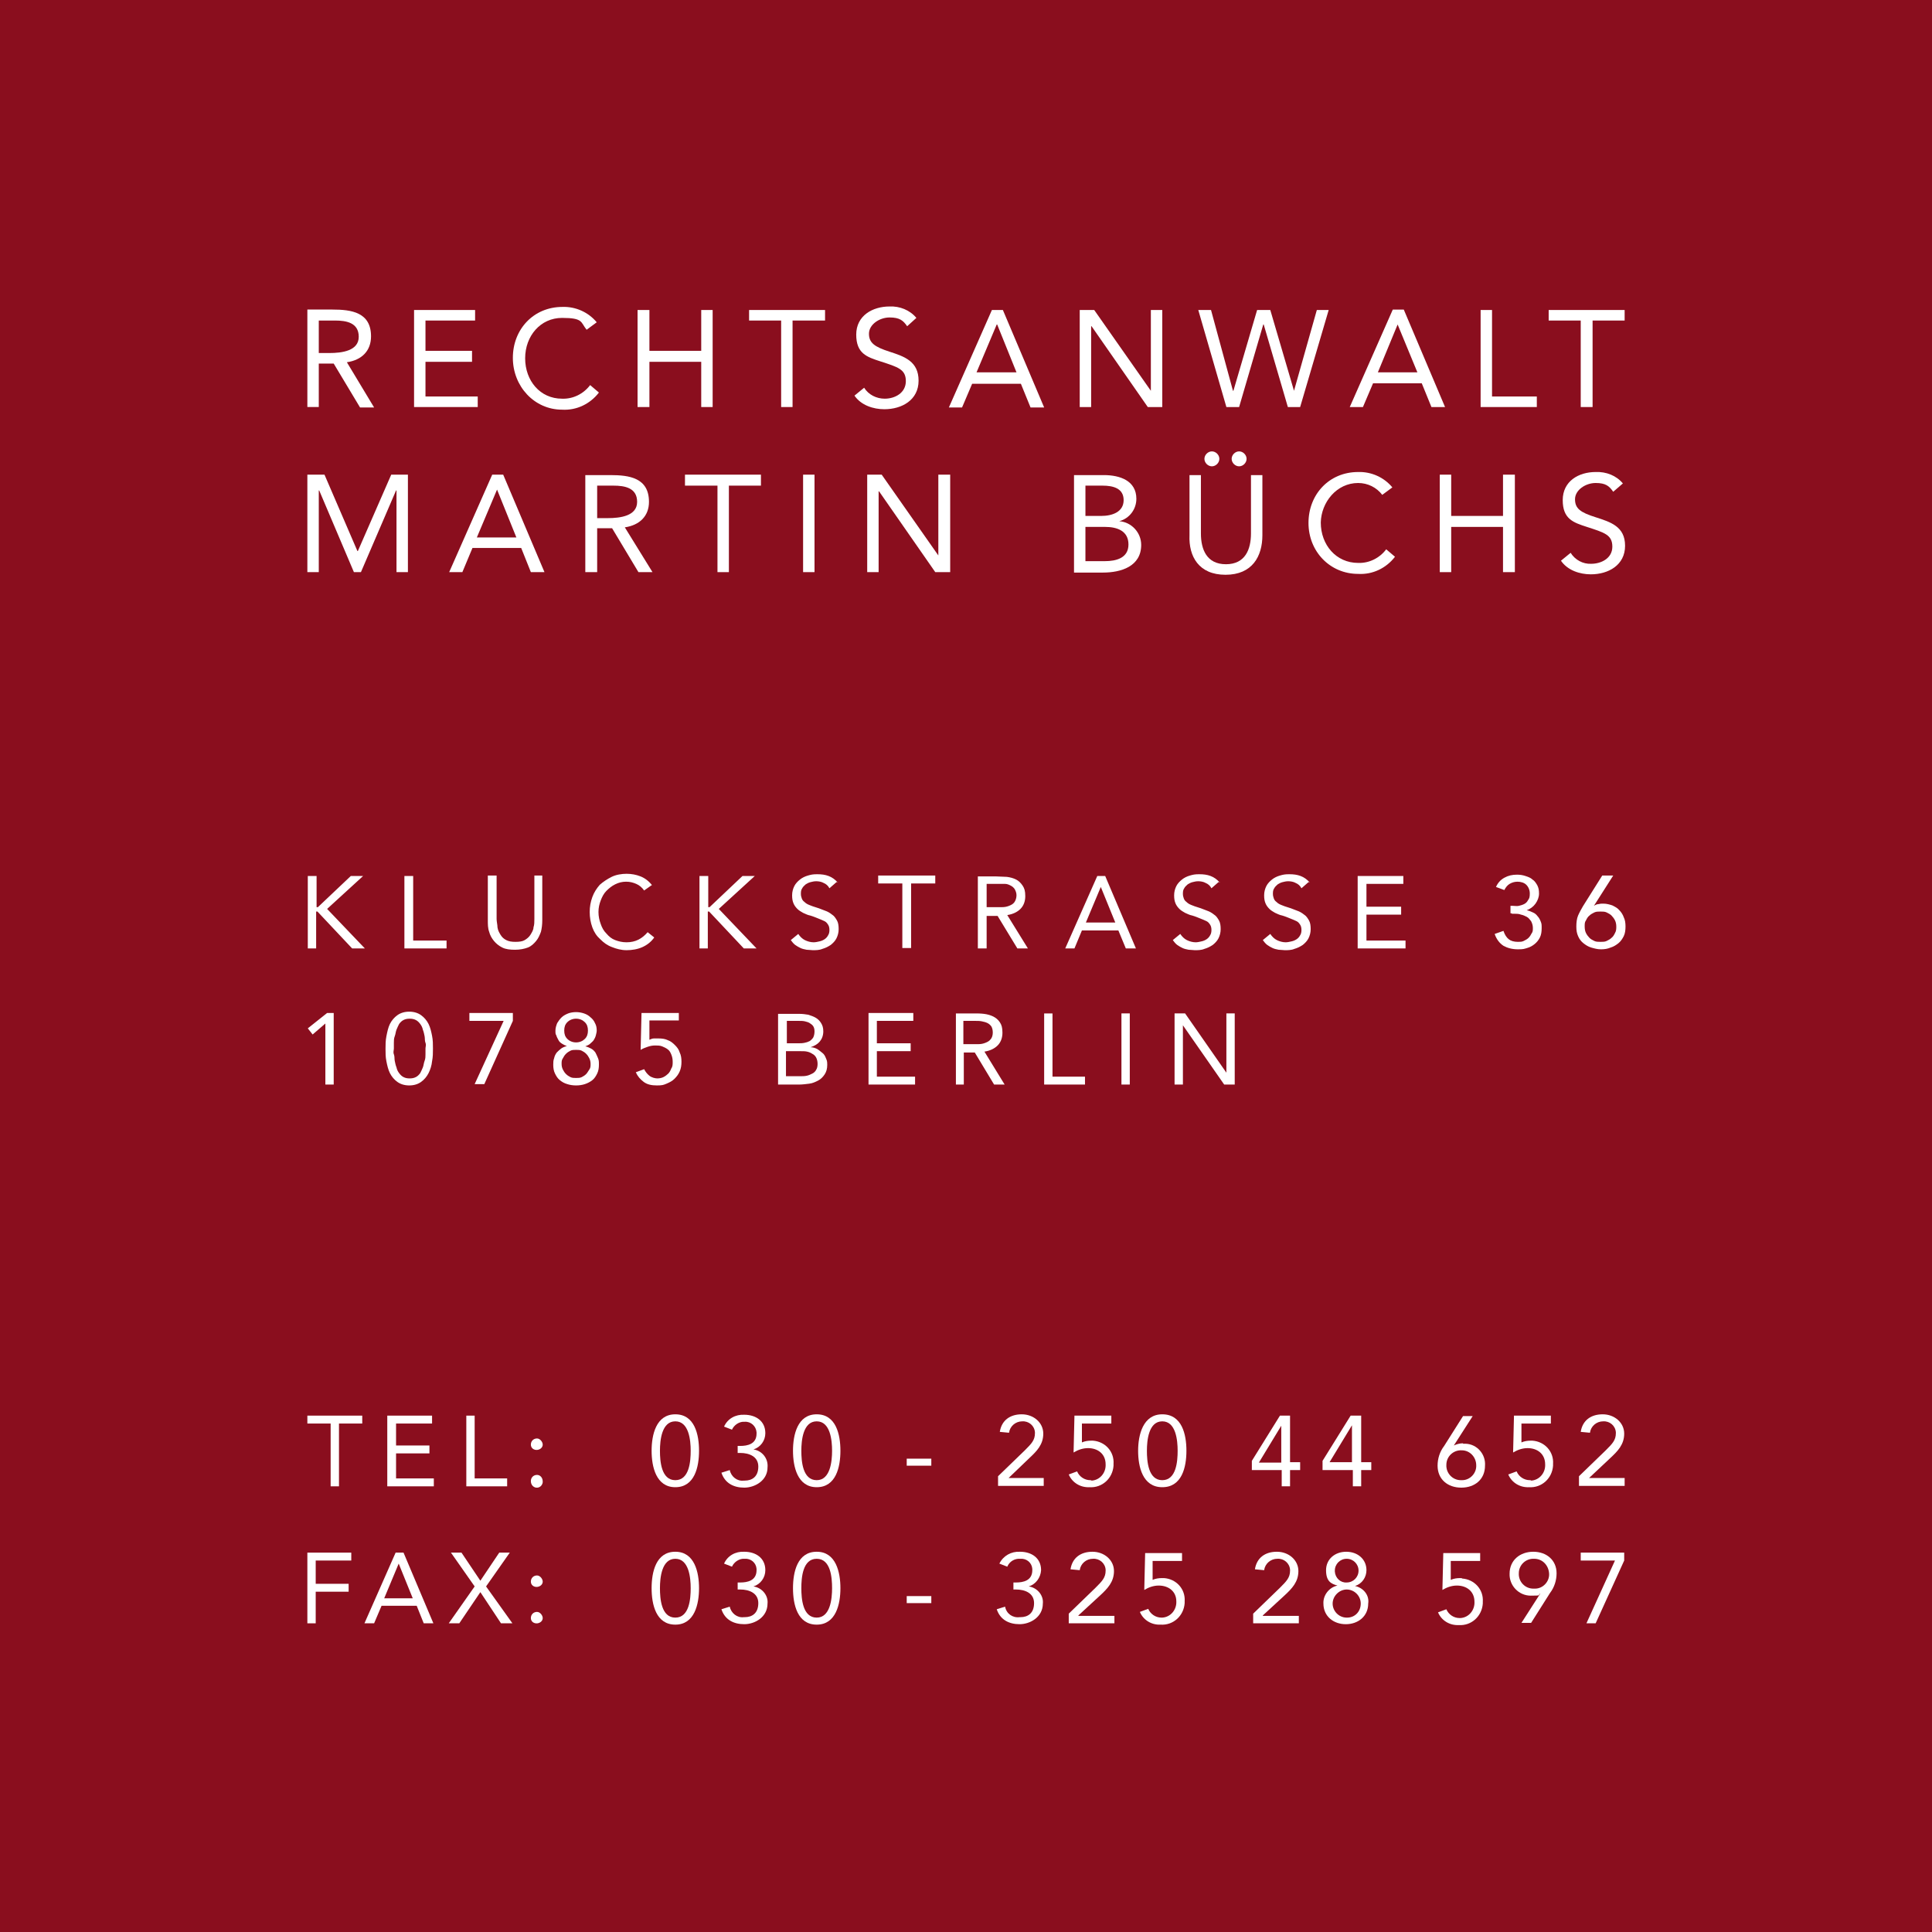 <?xml version="1.0" encoding="UTF-8"?>
<svg xmlns="http://www.w3.org/2000/svg" version="1.1" viewBox="0 0 440 440">
  <defs>
    <style>
      .cls-1 {
        fill: #8a0e1e;
      }

      .cls-2 {
        fill: #fff;
      }
    </style>
  </defs>
  <!-- Generator: Adobe Illustrator 28.7.4, SVG Export Plug-In . SVG Version: 1.2.0 Build 166)  -->
  <g>
    <g id="Ebene_1">
      <rect class="cls-1" width="440" height="440"/>
      <rect class="cls-2" x="182.9" y="108.1" width="2.6" height="22.2"/>
      <path class="cls-2" d="M105.3,130.3l2.3-5.5h11.1l2.2,5.5h3.1l-9.4-22.2h-2.5l-9.8,22.2h3ZM113.2,111.5h0l4.4,10.9h-9l4.6-10.9Z"/>
      <polygon class="cls-2" points="72.6 111.7 72.7 111.7 80.6 130.3 82.2 130.3 90.2 111.7 90.3 111.7 90.3 130.3 92.9 130.3 92.9 108.1 89.1 108.1 81.5 125.5 81.4 125.5 73.9 108.1 70 108.1 70 130.3 72.6 130.3 72.6 111.7"/>
      <polygon class="cls-2" points="216.4 130.3 216.4 108.1 213.7 108.1 213.7 126.5 213.7 126.5 200.8 108.1 197.5 108.1 197.5 130.3 200.1 130.3 200.1 111.9 200.2 111.9 213 130.3 216.4 130.3"/>
      <path class="cls-2" d="M133.4,130.3h2.6v-10h3.4l6,10h3.2l-6.3-10.2c3.4-.5,5.5-2.6,5.5-5.8,0-5.5-4.5-6.1-8.8-6.1h-5.7v22.1h.1ZM136,110.6h3.7c2.6,0,5.4.5,5.4,3.7s-3.8,3.7-6.7,3.7h-2.4s0-7.4,0-7.4Z"/>
      <polygon class="cls-2" points="166 130.3 166 110.6 173.3 110.6 173.3 108.1 156 108.1 156 110.6 163.4 110.6 163.4 130.3 166 130.3"/>
      <path class="cls-2" d="M72.6,82.8h3.4l6,10h3.2l-6.2-10.3c3.4-.5,5.5-2.6,5.5-5.9,0-5.5-4.5-6.1-8.8-6.1h-5.7v22.2h2.6s0-9.9,0-9.9ZM72.6,73h3.7c2.6,0,5.4.5,5.4,3.7s-3.8,3.7-6.7,3.7h-2.4s0-7.4,0-7.4Z"/>
      <polygon class="cls-2" points="177.9 92.7 180.5 92.7 180.5 73 187.9 73 187.9 70.6 170.6 70.6 170.6 73 177.9 73 177.9 92.7"/>
      <polygon class="cls-2" points="352.7 70.6 352.7 73 360 73 360 92.7 362.7 92.7 362.7 73 370 73 370 70.6 352.7 70.6"/>
      <path class="cls-2" d="M312.7,87.3h11.1l2.2,5.4h3.1l-9.4-22.2h-2.5l-9.8,22.2h3l2.3-5.4h0ZM318.3,73.9h0l4.5,10.9h-9l4.5-10.9Z"/>
      <polygon class="cls-2" points="282.2 92.7 287.7 73.9 287.8 73.9 293.3 92.7 296.1 92.7 302.6 70.6 299.9 70.6 294.7 89 294.7 89 289.3 70.6 286.3 70.6 280.9 89 280.8 89 275.8 70.6 272.9 70.6 279.3 92.7 282.2 92.7"/>
      <polygon class="cls-2" points="350 90.3 339.8 90.3 339.8 70.6 337.2 70.6 337.2 92.7 350 92.7 350 90.3"/>
      <path class="cls-2" d="M201.5,90.8c-1.9,0-3.7-.9-4.7-2.5l-2.2,1.8c1.5,2.2,4.3,3.1,6.8,3.1,4,0,7.8-2.1,7.8-6.5s-3.2-5.5-6.6-6.6-4.7-2-4.7-4.1,2.4-3.7,4.7-3.7,3.1.7,4,2l2.1-1.9c-1.5-1.8-3.8-2.7-6.1-2.6-3.9,0-7.6,2.1-7.6,6.4s2.4,5.1,5.5,6.1c4,1.3,5.8,1.8,5.8,4.5s-2.5,4-4.8,4Z"/>
      <polygon class="cls-2" points="108.8 90.3 96.9 90.3 96.9 82.4 107.5 82.4 107.5 79.9 96.9 79.9 96.9 73 108.2 73 108.2 70.6 94.3 70.6 94.3 92.7 108.8 92.7 108.8 90.3"/>
      <path class="cls-2" d="M128,93.3c3.3.2,6.4-1.3,8.4-3.9l-2-1.7c-1.5,2-3.9,3.2-6.4,3.1-5,0-8.4-4.1-8.4-9.2s3.5-9.2,8.4-9.2,4.2,1,5.6,2.7l2.3-1.7c-1.9-2.3-4.8-3.6-7.8-3.5-6.6,0-11.3,5.1-11.3,11.6s4.9,11.8,11.2,11.8h0Z"/>
      <path class="cls-2" d="M225.9,70.6l-9.8,22.2h3l2.3-5.4h11.1l2.2,5.4h3.1l-9.4-22.2h-2.5ZM222.4,84.8l4.6-10.9h.1l4.4,10.9h-9.1Z"/>
      <polygon class="cls-2" points="147.9 82.4 159.7 82.4 159.7 92.7 162.3 92.7 162.3 70.6 159.7 70.6 159.7 79.9 147.9 79.9 147.9 70.6 145.2 70.6 145.2 92.7 147.9 92.7 147.9 82.4"/>
      <polygon class="cls-2" points="248.5 74.3 248.6 74.3 261.4 92.7 264.7 92.7 264.7 70.6 262.1 70.6 262.1 89 262.1 89 249.2 70.6 245.9 70.6 245.9 92.7 248.5 92.7 248.5 74.3"/>
      <path class="cls-2" d="M274.3,104.5c0,.9.8,1.7,1.7,1.7s1.7-.8,1.7-1.7-.8-1.7-1.7-1.7-1.7.8-1.7,1.7Z"/>
      <polygon class="cls-2" points="327.9 108.1 327.9 130.3 330.5 130.3 330.5 120 342.3 120 342.3 130.3 345 130.3 345 108.1 342.3 108.1 342.3 117.5 330.5 117.5 330.5 108.1 327.9 108.1"/>
      <path class="cls-2" d="M280.5,104.5c0,.9.8,1.7,1.7,1.7s1.7-.8,1.7-1.7-.8-1.7-1.7-1.7-1.7.8-1.7,1.7Z"/>
      <path class="cls-2" d="M363.4,117.8c-3.5-1.1-4.7-2-4.7-4.1s2.4-3.7,4.7-3.7,3.1.7,4,2l2.2-1.9c-1.5-1.8-3.8-2.7-6.2-2.6-3.9,0-7.5,2.1-7.5,6.4s2.4,5.1,5.5,6.1c4,1.3,5.8,1.8,5.8,4.5s-2.6,3.9-4.8,3.9c-1.9.1-3.7-.9-4.7-2.5l-2.2,1.8c1.5,2.2,4.3,3.1,6.8,3.1,4,0,7.8-2.1,7.8-6.5s-3.3-5.4-6.7-6.5h0Z"/>
      <path class="cls-2" d="M309.3,110c2.2,0,4.2,1,5.5,2.7l2.3-1.7c-1.9-2.3-4.8-3.6-7.8-3.5-6.6,0-11.3,5.1-11.3,11.6s4.9,11.6,11.3,11.6c3.3.2,6.4-1.3,8.4-3.9l-2-1.7c-1.5,2-3.9,3.2-6.4,3.1-5,0-8.5-4.1-8.5-9.2.1-4.6,3.6-9,8.5-9Z"/>
      <path class="cls-2" d="M259.9,124.1c0-2.8-2.2-5.2-5-5.4h0c2.3-.6,3.9-2.7,3.9-5.1,0-4.1-3.7-5.4-7.4-5.4h-6.8v22.2h6.6c4.1,0,8.7-1.4,8.7-6.3ZM247.2,110.6h3.9c2.4,0,4.8.6,4.8,3.3s-2.6,3.6-5.1,3.6h-3.6v-6.9h0ZM247.2,120h4.5c2.7,0,5.3.9,5.3,4s-2.8,3.8-5.4,3.8h-4.4v-7.8h0Z"/>
      <path class="cls-2" d="M279.1,130.9c6.1,0,8.4-4.2,8.4-9v-13.7h-2.6v13.3c0,3.6-1.3,7-5.7,7s-5.7-3.4-5.7-7v-13.3h-2.6v13.7c-.2,4.8,2.1,9,8.2,9h0Z"/>
      <path class="cls-2" d="M264.6,359.4c-.7,0-1.4.1-2.1.4v-4.3h6.7v-1.8h-8.4l-.2,8.4c1-.6,2.1-1,3.3-1,2.2,0,4,1.3,4,3.6.1,1.9-1.3,3.6-3.2,3.7h-.2c-1.3,0-2.5-.8-3-2l-1.9.7c.8,1.9,2.7,3,4.7,2.9,2.9.2,5.3-2,5.5-4.9v-.4c.2-2.8-1.9-5.1-4.7-5.3h-.5,0Z"/>
      <path class="cls-2" d="M308.6,361.2h0c1.6-.5,2.6-2,2.6-3.6,0-2.5-2-4.2-4.6-4.2s-4.6,1.7-4.6,4.2,1.1,3.1,2.6,3.5h0c-1.9.4-3.3,2.2-3.2,4.1,0,2.9,2.3,4.7,5.1,4.7s5.1-1.8,5.1-4.7c.3-1.9-1.1-3.6-3-4ZM304,357.7c0-1.5,1.2-2.7,2.7-2.7s2.7,1.2,2.7,2.7-1.2,2.7-2.7,2.7h0c-1.4.1-2.6-1-2.7-2.5v-.2h0ZM306.7,368.4c-1.8,0-3.2-1.5-3.2-3.2s1.5-3.2,3.2-3.2,3.2,1.4,3.2,3.2-1.3,3.2-3.1,3.2h-.1Z"/>
      <path class="cls-2" d="M287.6,367.9l5-4.6c1.6-1.5,3.1-3,3.1-5.5s-2.2-4.4-4.9-4.4-4.6,1.4-5,4l2.1.2c.2-1.5,1.5-2.6,3-2.6,1.5-.1,2.8,1,2.9,2.5v.2c0,1.6-.8,2.4-2.3,3.9l-6.1,5.9v2.2h10.4v-1.7h-8.2Z"/>
      <path class="cls-2" d="M245.6,367.9l5-4.6c1.6-1.5,3.1-3,3.1-5.5s-2.2-4.4-4.9-4.4-4.6,1.4-5,4l2.1.2c.2-1.5,1.5-2.6,3-2.6,1.5-.1,2.8,1,2.9,2.5v.2c0,1.6-.8,2.4-2.3,3.9l-6.1,5.9v2.2h10.4v-1.7h-8.2Z"/>
      <rect class="cls-2" x="206.5" y="363.5" width="5.6" height="1.6"/>
      <path class="cls-2" d="M90.1,353.6l-7.1,16.1h2.2l1.7-4h8l1.6,4h2.2l-6.8-16.1h-1.8,0ZM87.5,364l3.3-7.9h0l3.2,7.9h-6.5Z"/>
      <polygon class="cls-2" points="70 369.7 71.9 369.7 71.9 362.5 79.4 362.5 79.4 360.7 71.9 360.7 71.9 355.4 80 355.4 80 353.6 70 353.6 70 369.7"/>
      <path class="cls-2" d="M171.6,361.3h0c1.6-.5,2.7-2,2.7-3.7,0-2.8-2.2-4.2-4.8-4.2-2-.1-3.8.9-4.6,2.7l1.8.7c.5-1.1,1.7-1.9,2.9-1.8,1.4-.1,2.6.9,2.7,2.3v.3c0,2.4-2.1,2.8-3.7,2.8h-.6v1.6h.6c2,0,4.1.8,4.1,3.1s-1.4,3.2-3.1,3.2h-.2c-1.5.2-2.9-.9-3.2-2.4l-1.9.6c.8,2.4,2.8,3.4,5.2,3.4s5.3-1.6,5.3-4.7c.2-1.8-1.2-3.6-3.2-3.9Z"/>
      <path class="cls-2" d="M122.3,358.8c-.8,0-1.4.6-1.4,1.4s.7,1.3,1.5,1.2c.7-.1,1.2-.6,1.2-1.2s-.6-1.4-1.3-1.4Z"/>
      <path class="cls-2" d="M122.3,367.1c-.8,0-1.4.6-1.4,1.4s.7,1.3,1.5,1.2c.7-.1,1.2-.6,1.2-1.2s-.6-1.4-1.3-1.4Z"/>
      <polygon class="cls-2" points="116.1 353.6 113.7 353.6 109.4 360 105.1 353.6 102.7 353.6 108.1 361.3 102.2 369.7 104.6 369.7 109.4 362.6 114.1 369.7 116.7 369.7 110.7 361.3 116.1 353.6"/>
      <path class="cls-2" d="M234.3,361.3h0c1.6-.5,2.7-2,2.8-3.7,0-2.8-2.2-4.2-4.8-4.2-2-.1-3.8.9-4.7,2.7l1.8.7c.5-1.2,1.7-1.9,3-1.8,1.4-.1,2.6.9,2.7,2.3v.3c0,2.4-2.1,2.8-3.7,2.8h-.6v1.6h.6c2,0,4.1.8,4.1,3.1s-1.4,3.2-3.1,3.2h-.2c-1.6.2-3-.8-3.3-2.4l-1.9.6c.8,2.4,2.8,3.4,5.2,3.4s5.3-1.6,5.3-4.7c.2-1.8-1.2-3.6-3.2-3.9h0Z"/>
      <path class="cls-2" d="M153.8,353.4c-4.4,0-5.4,4.6-5.4,8.3s1,8.3,5.4,8.3,5.4-4.7,5.4-8.3-1-8.3-5.4-8.3ZM153.8,368.4c-3.2,0-3.5-4.3-3.5-6.7s.4-6.7,3.5-6.7,3.5,4.3,3.5,6.7-.3,6.7-3.5,6.7h0Z"/>
      <path class="cls-2" d="M186,353.4c-4.4,0-5.4,4.6-5.4,8.3s1,8.3,5.4,8.3,5.4-4.7,5.4-8.3-1-8.3-5.4-8.3ZM186,368.4c-3.2,0-3.5-4.3-3.5-6.7s.3-6.7,3.5-6.7,3.5,4.3,3.5,6.7-.4,6.7-3.5,6.7h0Z"/>
      <path class="cls-2" d="M122.3,335.9c-.8,0-1.4.6-1.4,1.4s.5,1.4,1.2,1.5c.8.1,1.4-.5,1.5-1.2v-.2c0-.9-.6-1.5-1.3-1.5h0Z"/>
      <path class="cls-2" d="M171.6,330.1h0c1.6-.5,2.7-2,2.7-3.7,0-2.8-2.2-4.2-4.8-4.2-2-.1-3.8.9-4.6,2.7l1.8.7c.5-1.1,1.7-1.9,2.9-1.8,1.4-.1,2.6,1,2.7,2.4v.3c0,2.4-2.1,2.8-3.7,2.8h-.6v1.6h.6c2,0,4.1.8,4.1,3.1s-1.4,3.2-3.1,3.2h-.2c-1.5.2-2.9-.9-3.2-2.4l-1.9.6c.8,2.4,2.8,3.4,5.2,3.4s5.3-1.6,5.3-4.6c.2-2-1.2-3.8-3.2-4.1Z"/>
      <path class="cls-2" d="M153.8,322.1c-4.4,0-5.4,4.7-5.4,8.3s1,8.3,5.4,8.3,5.4-4.6,5.4-8.3-1-8.3-5.4-8.3ZM153.8,337.1c-3.2,0-3.5-4.3-3.5-6.7s.4-6.7,3.5-6.7,3.5,4.3,3.5,6.7-.3,6.7-3.5,6.7h0Z"/>
      <path class="cls-2" d="M186,322.1c-4.4,0-5.4,4.7-5.4,8.3s1,8.3,5.4,8.3,5.4-4.6,5.4-8.3-1-8.3-5.4-8.3ZM186,337.1c-3.2,0-3.5-4.3-3.5-6.7s.4-6.7,3.5-6.7,3.5,4.3,3.5,6.7-.4,6.7-3.5,6.7h0Z"/>
      <path class="cls-2" d="M122.3,327.6c-.8,0-1.4.6-1.4,1.4s.7,1.3,1.5,1.2c.7-.1,1.2-.6,1.2-1.2s-.6-1.4-1.3-1.4Z"/>
      <path class="cls-2" d="M293.8,322.4h-2.3l-6.4,10.3v2.1h6.8v3.7h1.9v-3.7h2.3v-1.8h-2.3v-10.6ZM291.9,333.1h-5.2l5.1-8.4h0v8.4h.1Z"/>
      <path class="cls-2" d="M248.3,337.1c-1.3,0-2.5-.8-3-2l-1.9.7c.8,1.9,2.7,3,4.7,2.9,2.9.2,5.3-2,5.5-4.9v-.4c.2-2.8-1.9-5.1-4.7-5.3h-.4c-.7,0-1.4.1-2.1.4v-4.3h6.7v-1.8h-8.4l-.2,8.4c1-.6,2.1-1,3.3-1,2.2,0,4,1.3,4,3.7.1,1.9-1.3,3.6-3.2,3.7-.1-.1-.2-.1-.3-.1h0Z"/>
      <rect class="cls-2" x="206.5" y="332.2" width="5.6" height="1.6"/>
      <path class="cls-2" d="M229.6,336.7l4.9-4.7c1.6-1.5,3.1-3,3.1-5.5s-2.2-4.4-4.9-4.4-4.6,1.4-5,4l2.1.2c.2-1.5,1.5-2.6,3-2.6,1.5-.1,2.8,1,2.9,2.5v.2c0,1.6-.8,2.4-2.3,3.9l-6.1,5.9v2.2h10.4v-1.8h-8.1,0Z"/>
      <path class="cls-2" d="M264.7,322.1c-4.4,0-5.5,4.7-5.5,8.3s1,8.3,5.5,8.3,5.5-4.6,5.5-8.3-1-8.3-5.5-8.3ZM264.7,337.1c-3.2,0-3.5-4.3-3.5-6.7s.4-6.7,3.5-6.7,3.5,4.3,3.5,6.7-.3,6.7-3.5,6.7h0Z"/>
      <polygon class="cls-2" points="70 324.2 75.3 324.2 75.3 338.5 77.2 338.5 77.2 324.2 82.5 324.2 82.5 322.4 70 322.4 70 324.2"/>
      <path class="cls-2" d="M309.9,322.4h-2.3l-6.4,10.3v2.1h6.9v3.7h1.9v-3.7h2.3v-1.8h-2.3v-10.6h-.1ZM308,333h-5.2l5.1-8.4h0v8.4h.1Z"/>
      <polygon class="cls-2" points="90.2 331 97.8 331 97.8 329.2 90.2 329.2 90.2 324.2 98.4 324.2 98.4 322.4 88.2 322.4 88.2 338.5 98.8 338.5 98.8 336.7 90.2 336.7 90.2 331"/>
      <polygon class="cls-2" points="106.2 322.4 106.2 338.5 115.5 338.5 115.5 336.7 108.1 336.7 108.1 322.4 106.2 322.4"/>
      <polygon class="cls-2" points="360 355.4 367.8 355.4 361.3 369.7 363.4 369.7 369.9 355.4 369.9 353.6 360 353.6 360 355.4"/>
      <path class="cls-2" d="M349.2,353.4c-3,0-5.4,1.9-5.4,5-.1,2.7,2.1,5,4.8,5s1.5-.1,2.2-.5h0l-4.3,6.7h2.2l4.3-6.8c1-1.3,1.5-2.9,1.5-4.5,0-3-2.3-4.9-5.3-4.9h0ZM349.2,361.8c-1.9,0-3.4-1.6-3.3-3.5,0-1.9,1.6-3.4,3.5-3.3,1.9,0,3.3,1.5,3.4,3.4.1,1.8-1.4,3.4-3.2,3.4h-.4Z"/>
      <path class="cls-2" d="M332.5,359.4c-.7,0-1.4.1-2.1.4v-4.3h6.7v-1.8h-8.4l-.2,8.4c1-.6,2.1-1,3.3-1,2.2,0,4,1.3,4,3.7.1,1.9-1.3,3.6-3.2,3.7h-.2c-1.3,0-2.5-.8-3-2l-1.9.7c.8,1.9,2.7,3,4.7,2.9,2.9.2,5.3-2,5.5-4.9v-.4c.2-2.8-1.9-5.1-4.7-5.3,0-.1-.3-.1-.5-.1h0Z"/>
      <path class="cls-2" d="M333.2,328.7c-.7,0-1.5.2-2.1.5h0l4.3-6.7h-2.2l-4.3,6.8c-1,1.3-1.5,2.9-1.5,4.5,0,3.1,2.3,5,5.4,5s5.4-1.9,5.4-5c.2-2.6-1.8-4.9-4.4-5h-.6,0ZM332.7,337.1c-1.9,0-3.4-1.6-3.3-3.5,0-1.9,1.6-3.4,3.5-3.3,1.9,0,3.3,1.6,3.3,3.4.1,1.8-1.4,3.4-3.2,3.4h-.3Z"/>
      <path class="cls-2" d="M348.4,337.1c-1.3,0-2.5-.8-3-2l-1.9.7c.8,1.9,2.7,3,4.7,2.9,2.9.2,5.3-2,5.5-4.9v-.4c.2-2.8-1.9-5.1-4.7-5.3h-.4c-.7,0-1.4.1-2.1.4v-4.3h6.7v-1.8h-8.4l-.2,8.4c1-.6,2.1-1,3.3-1,2.2,0,4,1.3,4,3.7.1,1.9-1.3,3.6-3.2,3.7,0-.1-.2-.1-.3-.1h0Z"/>
      <path class="cls-2" d="M361.8,336.7l5-4.7c1.6-1.5,3.1-3,3.1-5.5s-2.2-4.4-4.9-4.4-4.6,1.4-5,4l2.1.2c.2-1.5,1.5-2.6,3-2.6,1.5-.1,2.8,1,2.9,2.5v.2c0,1.6-.8,2.4-2.3,3.9l-6.1,5.9v2.2h10.4v-1.8h-8.2Z"/>
      <path class="cls-2" d="M267.5,247h1.9v-13.5h0l9.4,13.5h2.4v-16.2h-1.9v13.5h0l-9.4-13.5h-2.4v16.2ZM255.4,247h1.9v-16.2h-1.9v16.2ZM237.8,247h9.3v-1.8h-7.4v-14.4h-1.9v16.2h0ZM219.5,232.5h2.7c.5,0,.9,0,1.4.1s.9.2,1.3.4c.4.2.7.5.9.8.2.4.3.8.3,1.4s-.2,1.2-.5,1.5c-.3.4-.7.6-1.2.8s-1,.3-1.6.3h-3.4v-5.3h.1ZM217.6,247h1.9v-7.3h2.5l4.4,7.3h2.4l-4.6-7.5c1.3-.2,2.3-.7,3-1.4s1.1-1.7,1.1-2.9-.2-1.8-.6-2.4c-.4-.6-.9-1-1.5-1.3s-1.3-.5-2.1-.6-1.5-.1-2.3-.1h-4.1v16.2h0ZM197.8,247h10.6v-1.8h-8.7v-5.8h7.7v-1.8h-7.7v-5.1h8.3v-1.8h-10.2v16.3h0ZM179.1,239.4h3.3c.5,0,1,0,1.4.1.5.1.9.3,1.2.5.4.2.7.5.9.9s.3.9.3,1.4-.1,1-.3,1.3c-.2.4-.5.7-.9.9s-.8.4-1.3.5-.9.1-1.4.1h-3.3v-5.7h.1ZM179.1,232.5h2.9c.4,0,.9,0,1.3.1.4.1.8.2,1.1.4s.6.4.8.7.3.7.3,1.2-.1,1-.3,1.4c-.2.3-.5.6-.8.8-.4.2-.7.3-1.2.4s-.9.1-1.3.1h-2.7v-5.1h-.1ZM177.2,247h4.8c.7,0,1.5-.1,2.3-.2s1.4-.4,2-.7,1.1-.8,1.5-1.4c.4-.6.6-1.3.6-2.2s-.1-1-.3-1.5-.4-.9-.8-1.2-.7-.6-1.2-.9c-.4-.2-.9-.4-1.5-.4h0c.9-.3,1.6-.7,2.1-1.3s.8-1.4.8-2.3-.2-1.4-.5-1.9-.7-.9-1.2-1.2-1.1-.5-1.7-.7c-.6-.1-1.3-.2-2-.2h-4.9v16.1h0ZM116.8,230.7h-9.9v1.8h7.8l-6.6,14.4h2.2l6.5-14.4v-1.8ZM89.7,237.5c0-.5,0-1,.2-1.5s.2-1,.4-1.5c.2-.5.4-.9.6-1.3.3-.4.6-.7,1-.9s.8-.3,1.4-.3,1,.1,1.4.3.7.5,1,.9.5.8.6,1.3c.2.5.3,1,.4,1.5s0,1,.2,1.5,0,.9,0,1.3v1.3c0,.5,0,1-.2,1.5s-.2,1-.4,1.5c-.2.5-.4.9-.6,1.3-.3.4-.6.7-1,.9s-.8.3-1.4.3-1-.1-1.4-.3-.7-.5-1-.9-.5-.8-.6-1.3c-.2-.5-.3-1-.4-1.5s0-1-.2-1.5,0-.9,0-1.3v-1.3M88,241.7c.2,1,.4,1.9.8,2.7s1,1.5,1.7,2,1.6.8,2.7.8,2-.3,2.7-.8,1.3-1.2,1.7-2,.7-1.7.8-2.7c.2-1,.2-1.9.2-2.9s0-1.9-.2-2.9-.4-1.9-.8-2.7-1-1.5-1.7-2-1.6-.8-2.7-.8-2,.3-2.7.8-1.3,1.2-1.7,2-.6,1.8-.8,2.8-.2,1.9-.2,2.9,0,1.8.2,2.8M76.2,230.7h-1.7l-4.4,3.5,1.1,1.4,2.9-2.5h0v13.9h1.9v-16.3h.2Z"/>
      <path class="cls-2" d="M365.9,207.8c.4.2.8.4,1.1.7.3.3.6.7.8,1.1.2.4.3.9.3,1.4s0,1-.3,1.5c-.2.4-.4.8-.8,1.1-.3.3-.7.5-1.1.7s-.9.2-1.4.2-1,0-1.4-.2-.8-.4-1.1-.7c-.3-.3-.6-.7-.8-1.1-.2-.4-.3-.9-.3-1.5s0-1,.3-1.4c.2-.4.4-.8.8-1.1.3-.3.7-.5,1.1-.7s.9-.2,1.4-.2,1,0,1.4.2M367.2,199.4h-2.3l-4.4,7c-.4.7-.8,1.4-1.1,2.1-.3.7-.4,1.6-.4,2.5s.1,1.5.4,2.2.7,1.2,1.2,1.6c.5.4,1.1.8,1.8,1,.7.2,1.4.4,2.2.4s1.5-.1,2.2-.4c.7-.2,1.3-.6,1.8-1s.9-1,1.2-1.6c.3-.6.4-1.4.4-2.2s-.1-1.5-.4-2.1c-.2-.6-.6-1.2-1-1.6-.4-.5-1-.8-1.6-1.1-.6-.2-1.3-.4-2-.4s-.7,0-1.1.1c-.4,0-.8.2-1.1.4h0l4.4-6.9h-.2ZM344.3,208.1h.6c.5,0,1,0,1.5.2.5.1.9.3,1.3.5s.7.6,1,1c.2.4.4.9.4,1.5s0,.9-.3,1.3c-.2.4-.4.7-.7,1-.3.3-.7.5-1.1.7s-.8.2-1.3.2c-.9,0-1.6-.2-2.1-.6-.5-.4-.9-1-1.2-1.9l-2,.7c.4,1.2,1.1,2.1,2,2.7.9.5,2,.8,3.3.8s1.4-.1,2.1-.3,1.2-.5,1.7-.9.9-.9,1.2-1.5c.3-.6.4-1.3.4-2.1s0-1-.2-1.5-.4-.9-.7-1.2c-.3-.4-.6-.7-1.1-.9-.4-.2-.9-.4-1.4-.5h0c.8-.3,1.5-.8,2-1.5s.8-1.5.8-2.3-.1-1.3-.4-1.9c-.3-.5-.6-1-1.1-1.3-.4-.4-1-.6-1.6-.8s-1.2-.3-1.9-.3c-1.1,0-2,.2-2.9.7s-1.5,1.2-1.9,2.1l1.9.7c.3-.6.7-1.1,1.2-1.4.5-.3,1.1-.5,1.8-.5s1.5.2,2,.7.8,1.2.8,2-.1,1.1-.4,1.5c-.2.4-.5.7-.9.9s-.8.3-1.2.4-.9,0-1.3,0h-.6v1.7h.3ZM309.3,216h10.8v-1.8h-8.9v-5.9h7.9v-1.8h-7.9v-5.2h8.4v-1.8h-10.4v16.5h.1ZM298.3,201c-.6-.7-1.3-1.2-2.1-1.5-.8-.3-1.6-.4-2.6-.4s-1.4.1-2.1.3-1.3.5-1.8.9-1,.9-1.3,1.5-.5,1.3-.5,2.1.1,1.3.3,1.8.5.9.9,1.3c.4.4.8.6,1.3.9.5.2,1,.5,1.6.6.7.2,1.4.5,1.9.7s1,.4,1.4.6c.4.2.6.5.8.8.2.3.3.7.3,1.2s-.1.9-.3,1.2c-.2.4-.5.7-.8.9s-.7.4-1.2.5c-.4.1-.9.2-1.3.2-.7,0-1.4-.2-2-.5s-1.1-.8-1.5-1.4l-1.7,1.4c.3.4.6.8,1,1.1s.8.5,1.2.7.9.3,1.4.4c.5,0,1,.1,1.4.1.7,0,1.5,0,2.2-.3.7-.2,1.3-.5,1.9-.9.5-.4,1-.9,1.3-1.5s.5-1.3.5-2.1-.1-1.5-.4-2-.6-1-1.1-1.3c-.5-.4-1-.7-1.6-.9s-1.2-.5-1.9-.7c-.7-.2-1.2-.4-1.7-.6-.5-.2-.8-.4-1.1-.7-.3-.2-.5-.5-.6-.8s-.2-.6-.2-1,0-.9.3-1.3c.2-.4.5-.6.8-.9.3-.2.7-.4,1.1-.5s.8-.2,1.3-.2,1.2.1,1.7.4c.5.2,1,.6,1.3,1.2l1.6-1.4h.3ZM277.8,201c-.6-.7-1.3-1.2-2.1-1.5-.8-.3-1.6-.4-2.6-.4s-1.4.1-2.1.3-1.3.5-1.8.9-1,.9-1.3,1.5-.5,1.3-.5,2.1.1,1.3.3,1.8.5.9.9,1.3c.4.4.8.6,1.3.9.5.2,1,.5,1.6.6.7.2,1.4.5,1.9.7s1,.4,1.4.6c.4.2.6.5.8.8.2.3.3.7.3,1.2s-.1.9-.3,1.2c-.2.4-.5.7-.8.9s-.7.4-1.2.5c-.4.1-.9.2-1.3.2-.7,0-1.4-.2-2-.5s-1.1-.8-1.5-1.4l-1.7,1.4c.3.4.6.8,1,1.1s.8.5,1.2.7.9.3,1.4.4c.5,0,1,.1,1.4.1.7,0,1.5,0,2.2-.3.7-.2,1.3-.5,1.9-.9.5-.4,1-.9,1.3-1.5s.5-1.3.5-2.1-.1-1.5-.4-2-.6-1-1.1-1.3c-.5-.4-1-.7-1.6-.9s-1.2-.5-1.9-.7c-.7-.2-1.2-.4-1.7-.6-.5-.2-.8-.4-1.1-.7-.3-.2-.5-.5-.6-.8s-.2-.6-.2-1,0-.9.3-1.3c.2-.4.5-.6.8-.9.3-.2.7-.4,1.1-.5s.8-.2,1.3-.2,1.2.1,1.7.4c.5.2,1,.6,1.3,1.2l1.6-1.4h.3ZM254,210.1h-6.7l3.4-8.1h0l3.3,8.1ZM242.5,216h2.2l1.7-4.1h8.3l1.7,4.1h2.3l-7-16.5h-1.8l-7.3,16.5h0ZM224.7,201.3h4.2c.5,0,.9.2,1.3.4.4.2.7.5.9.8.2.4.4.8.4,1.4s-.2,1.2-.5,1.6c-.3.4-.7.6-1.2.8s-1,.3-1.6.3h-3.5v-5.5.2ZM222.7,216h2v-7.4h2.5l4.5,7.4h2.4l-4.7-7.6c1.3-.2,2.3-.7,3-1.4s1.1-1.7,1.1-2.9-.2-1.8-.6-2.4c-.4-.6-.9-1.1-1.5-1.4-.6-.3-1.3-.5-2.1-.6-.8,0-1.6-.1-2.4-.1h-4.2v16.5h0ZM212.9,199.4h-12.9v1.8h5.5v14.7h2v-14.7h5.5v-1.8h-.1ZM190.8,201c-.6-.7-1.3-1.2-2.1-1.5s-1.6-.4-2.6-.4-1.4.1-2.1.3c-.7.2-1.3.5-1.8.9s-1,.9-1.3,1.5-.5,1.3-.5,2.1.1,1.3.3,1.8.5.9.9,1.3c.4.4.8.6,1.3.9.5.2,1,.5,1.6.6.7.2,1.4.5,1.9.7s1,.4,1.4.6c.4.2.6.5.8.8s.3.7.3,1.2-.1.9-.3,1.2c-.2.4-.5.7-.8.9s-.7.4-1.2.5c-.4.1-.9.2-1.3.2-.7,0-1.4-.2-2-.5s-1.1-.8-1.5-1.4l-1.7,1.4c.3.4.6.8,1,1.1s.8.5,1.2.7.9.3,1.4.4c.5,0,1,.1,1.4.1.7,0,1.5,0,2.2-.3.7-.2,1.3-.5,1.9-.9.5-.4,1-.9,1.3-1.5s.5-1.3.5-2.1-.1-1.5-.4-2c-.3-.5-.6-1-1.1-1.3-.5-.4-1-.7-1.6-.9s-1.2-.5-1.9-.7-1.2-.4-1.7-.6c-.5-.2-.8-.4-1.1-.7-.3-.2-.5-.5-.6-.8s-.2-.6-.2-1,0-.9.3-1.3c.2-.4.5-.6.8-.9.3-.2.7-.4,1.1-.5s.8-.2,1.3-.2,1.2.1,1.7.4c.5.2,1,.6,1.3,1.2l1.6-1.4h.3ZM159.2,216h2v-8.4h.3l7.9,8.4h2.9l-8.6-9,8.2-7.5h-2.8l-7.5,7.1h-.3v-7.1h-2v16.5h0ZM148.5,201.6c-.7-.9-1.6-1.6-2.6-2s-2.1-.6-3.2-.6-2.4.2-3.4.7-1.9,1.1-2.7,1.8c-.7.8-1.3,1.7-1.7,2.8s-.6,2.2-.6,3.4.2,2.4.6,3.5c.4,1.1,1,2,1.8,2.7.8.8,1.6,1.4,2.7,1.8,1,.4,2.1.7,3.3.7s2.5-.2,3.6-.7,2-1.2,2.7-2.2l-1.5-1.2c-.6.7-1.3,1.3-2.1,1.7s-1.7.6-2.7.6-1.8-.2-2.6-.5-1.4-.8-2-1.5c-.6-.6-1-1.3-1.3-2.2-.3-.8-.5-1.7-.5-2.7s.2-1.8.5-2.6.7-1.6,1.3-2.2c.6-.6,1.2-1.1,2-1.5s1.6-.6,2.5-.6,1.6.2,2.3.5,1.3.8,1.8,1.5l1.7-1.2h0ZM123.7,199.4h-2v9.9c0,.7,0,1.3-.2,1.9,0,.6-.4,1.2-.7,1.7s-.8.9-1.3,1.2-1.2.4-2.1.4-1.5-.1-2.1-.4-1-.7-1.3-1.2-.6-1-.7-1.7c0-.6-.2-1.3-.2-1.9v-9.9h-2v10.2c0,.9,0,1.8.3,2.6.2.8.6,1.5,1.1,2.1s1.1,1.1,1.9,1.5,1.8.5,2.9.5,2.1-.2,2.9-.5,1.4-.9,1.9-1.5.8-1.3,1.1-2.1c.2-.8.3-1.7.3-2.6v-10.2h.2ZM92.2,216h9.5v-1.8h-7.6v-14.7h-2v16.5h0ZM70,216h2v-8.4h.3l7.9,8.4h2.9l-8.6-9,8.2-7.5h-2.8l-7.5,7.1h-.3v-7.1h-2v16.5h0Z"/>
      <path class="cls-2" d="M154.6,230.7h-8.5l-.2,8.4c.5-.3,1-.5,1.6-.7.6-.2,1.1-.3,1.7-.3s1.1,0,1.6.2c.5.2.9.4,1.3.7s.6.7.8,1.2c.2.5.3,1,.3,1.6s0,1.1-.3,1.5c-.2.5-.4.9-.7,1.2-.3.3-.7.6-1.1.8s-.9.3-1.4.3-1.3-.2-1.8-.6-.9-.9-1.2-1.5l-1.9.7c.4.9,1,1.6,1.8,2.2s1.8.8,3,.8,1.5-.1,2.2-.4,1.3-.6,1.8-1.1c.5-.5.9-1,1.2-1.7.3-.7.4-1.4.4-2.2s-.1-1.5-.4-2.1c-.2-.7-.6-1.2-1.1-1.7s-1-.9-1.6-1.1c-.6-.3-1.3-.4-2.1-.4s-.7,0-1.1,0c-.4,0-.7.2-1,.3v-4.4h6.7v-1.8ZM128.2,241c.2-.4.4-.7.7-1s.6-.5,1-.7c.4-.2.8-.2,1.3-.2s.9,0,1.3.2.7.4,1,.7.5.6.7,1c.2.4.3.8.3,1.3s0,.9-.3,1.3-.4.7-.7,1-.6.5-1,.7c-.4.2-.8.2-1.3.2s-.9,0-1.3-.2c-.4-.2-.7-.4-1-.7s-.5-.6-.7-1-.3-.8-.3-1.3,0-.9.3-1.3M129.2,232.8c.5-.5,1.2-.8,2-.8s1.5.3,2,.8c.5.5.7,1.1.7,1.9s-.2,1.4-.7,1.9c-.5.5-1.2.8-2,.8s-1.5-.3-2-.8c-.5-.5-.7-1.1-.7-1.9s.2-1.4.7-1.9M126.7,235.8c.1.4.3.7.5,1.1s.5.6.8.8c.3.2.7.4,1.1.5h0c-.5.2-.9.3-1.3.6s-.7.6-1,.9c-.3.4-.5.8-.6,1.3-.2.5-.2,1-.2,1.5,0,.7.1,1.4.4,2s.6,1.1,1.1,1.5,1,.7,1.7.9c.6.2,1.3.3,2,.3s1.4-.1,2-.3c.6-.2,1.2-.5,1.7-.9s.8-.9,1.1-1.5.4-1.3.4-2,0-1-.2-1.5c-.2-.5-.4-.9-.6-1.3-.3-.4-.6-.7-1-.9s-.8-.4-1.3-.5h0c.4-.2.8-.3,1.1-.6s.6-.5.8-.8.4-.7.5-1.1c.1-.4.2-.8.2-1.1,0-.6-.1-1.2-.4-1.7-.2-.5-.6-1-1-1.3-.4-.4-.9-.7-1.5-.9-.6-.2-1.2-.3-1.8-.3s-1.3.1-1.8.3-1.1.5-1.5.9c-.4.4-.7.8-1,1.3-.2.5-.4,1.1-.4,1.7s0,.8.2,1.1"/>
    </g>
  </g>
</svg>